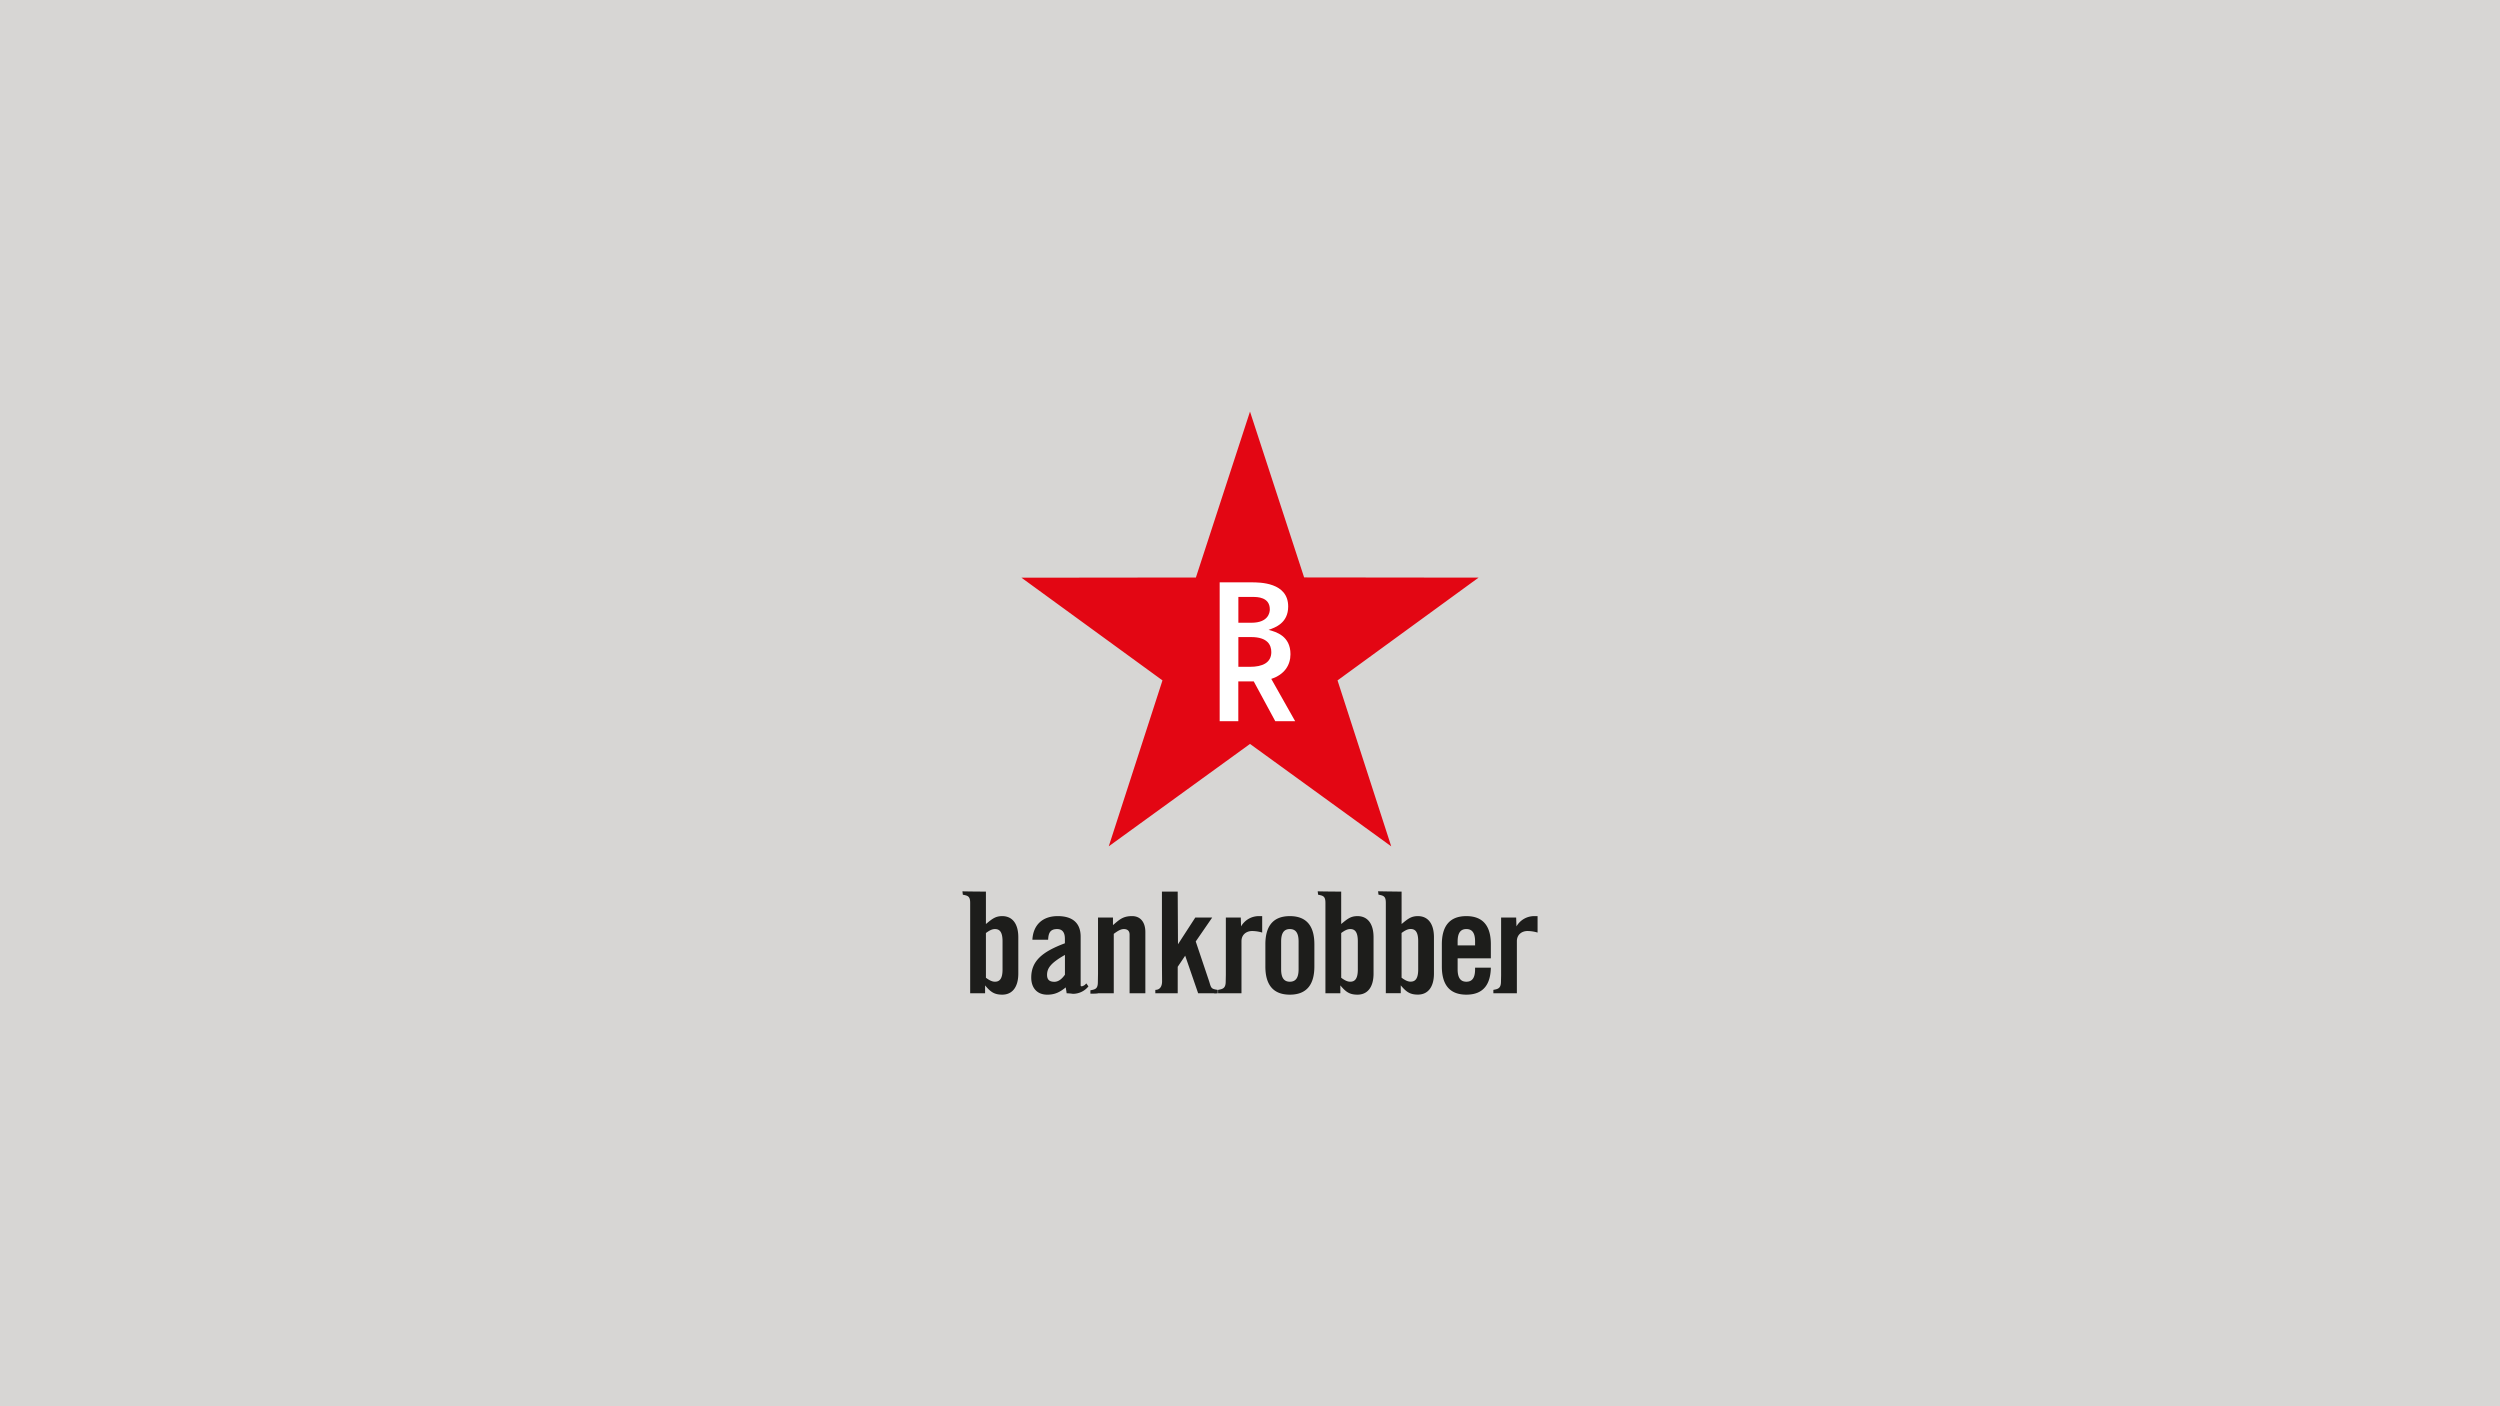 <svg id="Capa_1" data-name="Capa 1" xmlns="http://www.w3.org/2000/svg" xmlns:xlink="http://www.w3.org/1999/xlink" viewBox="0 0 1760 990"><defs><style>.cls-1{fill:none;}.cls-2{fill:#d7d6d4;}.cls-3{clip-path:url(#clip-path);}.cls-4{fill:#1d1d1b;}.cls-5{fill:#e30613;}.cls-6{fill:#fff;}</style><clipPath id="clip-path" transform="translate(-1780)"><rect class="cls-1" x="2457.54" y="289.76" width="404.92" height="410.48"/></clipPath></defs><title>bankrober</title><rect class="cls-2" width="1760" height="990"/><g class="cls-3"><path class="cls-4" d="M2836.79,686.17l-0.1,4.77c0,4.94-2.17,5.34-5.36,5.93v2.39h16.55V662.59c0-4.77,3.67-7.15,7.43-7.15a25.32,25.32,0,0,1,7.14,1.09V644.95h-2.28a14.41,14.41,0,0,0-12.59,7.23l-0.2-6.24h-10.6v40.23Zm-7.23-21.4c0-11.7-4.57-19.82-17.24-19.82s-17.26,8.13-17.26,19.82v15.65c0,11.7,4.57,19.82,17.26,19.82,12.39,0,17-7.72,17.24-19h-11.1v1.18c0,6.14-2.17,8.71-6.14,8.71s-6.15-2.58-6.15-8.71v-7.73h23.39v-9.91Zm-23.39.79v-2.77c0-6.15,2.17-8.73,6.15-8.73s6.14,2.58,6.14,8.73v2.77h-12.29Zm-50.56-38-5.44-.1,0.29,2.38c3.57,0.69,5.16,1.09,5.16,5.75v63.63h10.51v-5.54c3.86,4.65,6.54,6.52,12.08,6.52,6.94,0,11.29-5.14,11.29-14.87V659.81c0-9.71-4.35-14.86-11.29-14.86-4.85,0-7.13,2-11.49,5.56V627.7Zm11.1,29.24c2.17-1.58,4.16-2.78,6.34-2.78,3,0,5.36,1.58,5.36,8.63v19.82c0,7-2.38,8.61-5.36,8.61-2.17,0-4.16-1.18-6.34-2.77V656.84ZM2713.1,627.6l-5.44-.1,0.3,2.38c3.56,0.69,5.14,1.09,5.14,5.75v63.63h10.51v-5.54c3.86,4.65,6.54,6.52,12.08,6.52,6.94,0,11.29-5.14,11.29-14.87V659.81c0-9.71-4.35-14.86-11.29-14.86-4.85,0-7.13,2-11.49,5.56V627.7Zm11.11,29.24c2.17-1.58,4.16-2.78,6.34-2.78,3,0,5.36,1.58,5.36,8.63v19.82c0,7-2.38,8.61-5.36,8.61-2.17,0-4.16-1.18-6.34-2.77V656.84Zm-53.39,23.58c0,11.7,4.57,19.82,17.24,19.82s17.26-8.12,17.26-19.82V664.77c0-11.7-4.57-19.82-17.26-19.82s-17.24,8.13-17.24,19.82v15.65Zm23.39,2c0,6.14-2.17,8.71-6.15,8.71s-6.14-2.58-6.14-8.71V662.79c0-6.15,2.17-8.73,6.14-8.73s6.15,2.58,6.15,8.73v19.62ZM2643,686.17l-0.1,4.77c0,4.94-2.17,5.34-5.36,5.93v2.39H2654V662.59c0-4.77,3.67-7.15,7.45-7.15a25.3,25.3,0,0,1,7.13,1.09V644.95h-2.28a14.41,14.41,0,0,0-12.59,7.23l-0.2-6.24H2643v40.23Zm-21.2-23.38,11.59-16.85h-11.9l-12.19,18.83-0.2-37.06H2598v49.55l0.1,13.68c0,2.37-.79,5.93-4.75,5.93v2.39h15.76V680.62l5.26-7.82,9.12,26.46h11.19c0.2,0.29,2.58,0,2.58,0v-2.39c-4.75-.69-4.57-1.28-6-5.93ZM2553,685.58l-0.1,5.65c0,4.87-1.69,5.26-5.26,5.95v2.38s5.36,0,5.36-.29h11.09V657.43c2.58-1.89,4.77-3.37,7.14-3.37s4,1.2,4,3.88v41.32h11.1V656.15c0-6.94-3.47-11.21-9.32-11.21-6.44,0-8.83,2.38-13.48,6.34v-5.34H2553v39.64Zm-17.64,14.07a14,14,0,0,0,10.9-5.24l-1.48-2.09-1,1c-0.3.29-3,2-3,.29V659.42c0-9.72-5.83-14.48-16.15-14.48s-17.24,5.85-17.83,16.65h11.09c0.2-4.55,1.28-7.53,6.34-7.53,3.67,0,5.46,2.38,5.46,6.84v3.17c-16,6-23.69,12.49-23.69,24.18,0,6.84,3.77,12,11.31,12,5.34,0,8.81-1.77,13-5.14,0.1,1.28.5,2.66,0.59,4.16a33.11,33.11,0,0,1,4.47.39m-5.65-13.48c-1.89,2.68-4.36,5-7.43,5-3.37,0-5.16-1.38-5.16-4.85,0-4.65,2.48-8.33,12.59-14.07v14ZM2463,627.6l-5.46-.1,0.3,2.38c3.56,0.69,5.16,1.09,5.16,5.75v63.63h10.5v-5.54c3.86,4.65,6.54,6.52,12.08,6.52,6.94,0,11.31-5.14,11.31-14.87V659.81c0-9.71-4.36-14.86-11.31-14.86-4.85,0-7.13,2-11.49,5.56V627.7Zm11.09,29.24c2.17-1.58,4.16-2.78,6.34-2.78,3,0,5.36,1.58,5.36,8.63v19.82c0,7-2.38,8.61-5.36,8.61-2.17,0-4.16-1.18-6.34-2.77V656.84Z" transform="translate(-1780)"/><path class="cls-5" d="M2662.64,479.71h-10.87v28h-13.12V479.31l0-69.34H2661c5.91,0,25.88,0,25.88,17,0,11.7-9.13,14.84-13.8,16.45,5.33,1.43,15.41,4.29,15.41,17.13,0,7.72-4.25,14.36-13.52,17.38l16.82,29.79h-14Zm-10.83-31.21v20.94H2660c8.74,0,15-2.85,15-10.37,0-5-2.66-10.57-14.17-10.57h-9Zm0-28.25v18.16H2661c11.9,0,12.95-7.13,12.95-9.42,0-8.74-9-8.74-11.8-8.74h-10.37ZM2660,289.76l38.1,116.75,122.8,0.14L2721.62,479l37.81,116.84L2660,523.73l-99.43,72.07L2598.38,479l-99.27-72.3,122.8-.14Z" transform="translate(-1780)"/><path class="cls-6" d="M2651.81,420.25v18.16H2661c11.9,0,12.95-7.13,12.95-9.42,0-8.74-9-8.74-11.8-8.74h-10.37Zm0,28.25v20.94H2660c8.74,0,15-2.85,15-10.37,0-5-2.66-10.57-14.17-10.57h-9Zm10.83,31.21h-10.87v28h-13.12V479.31l0-69.34H2661c5.91,0,25.88,0,25.88,17,0,11.7-9.13,14.84-13.8,16.45,5.33,1.43,15.41,4.29,15.41,17.13,0,7.72-4.25,14.36-13.52,17.38l16.82,29.79h-14Z" transform="translate(-1780)"/></g></svg>
